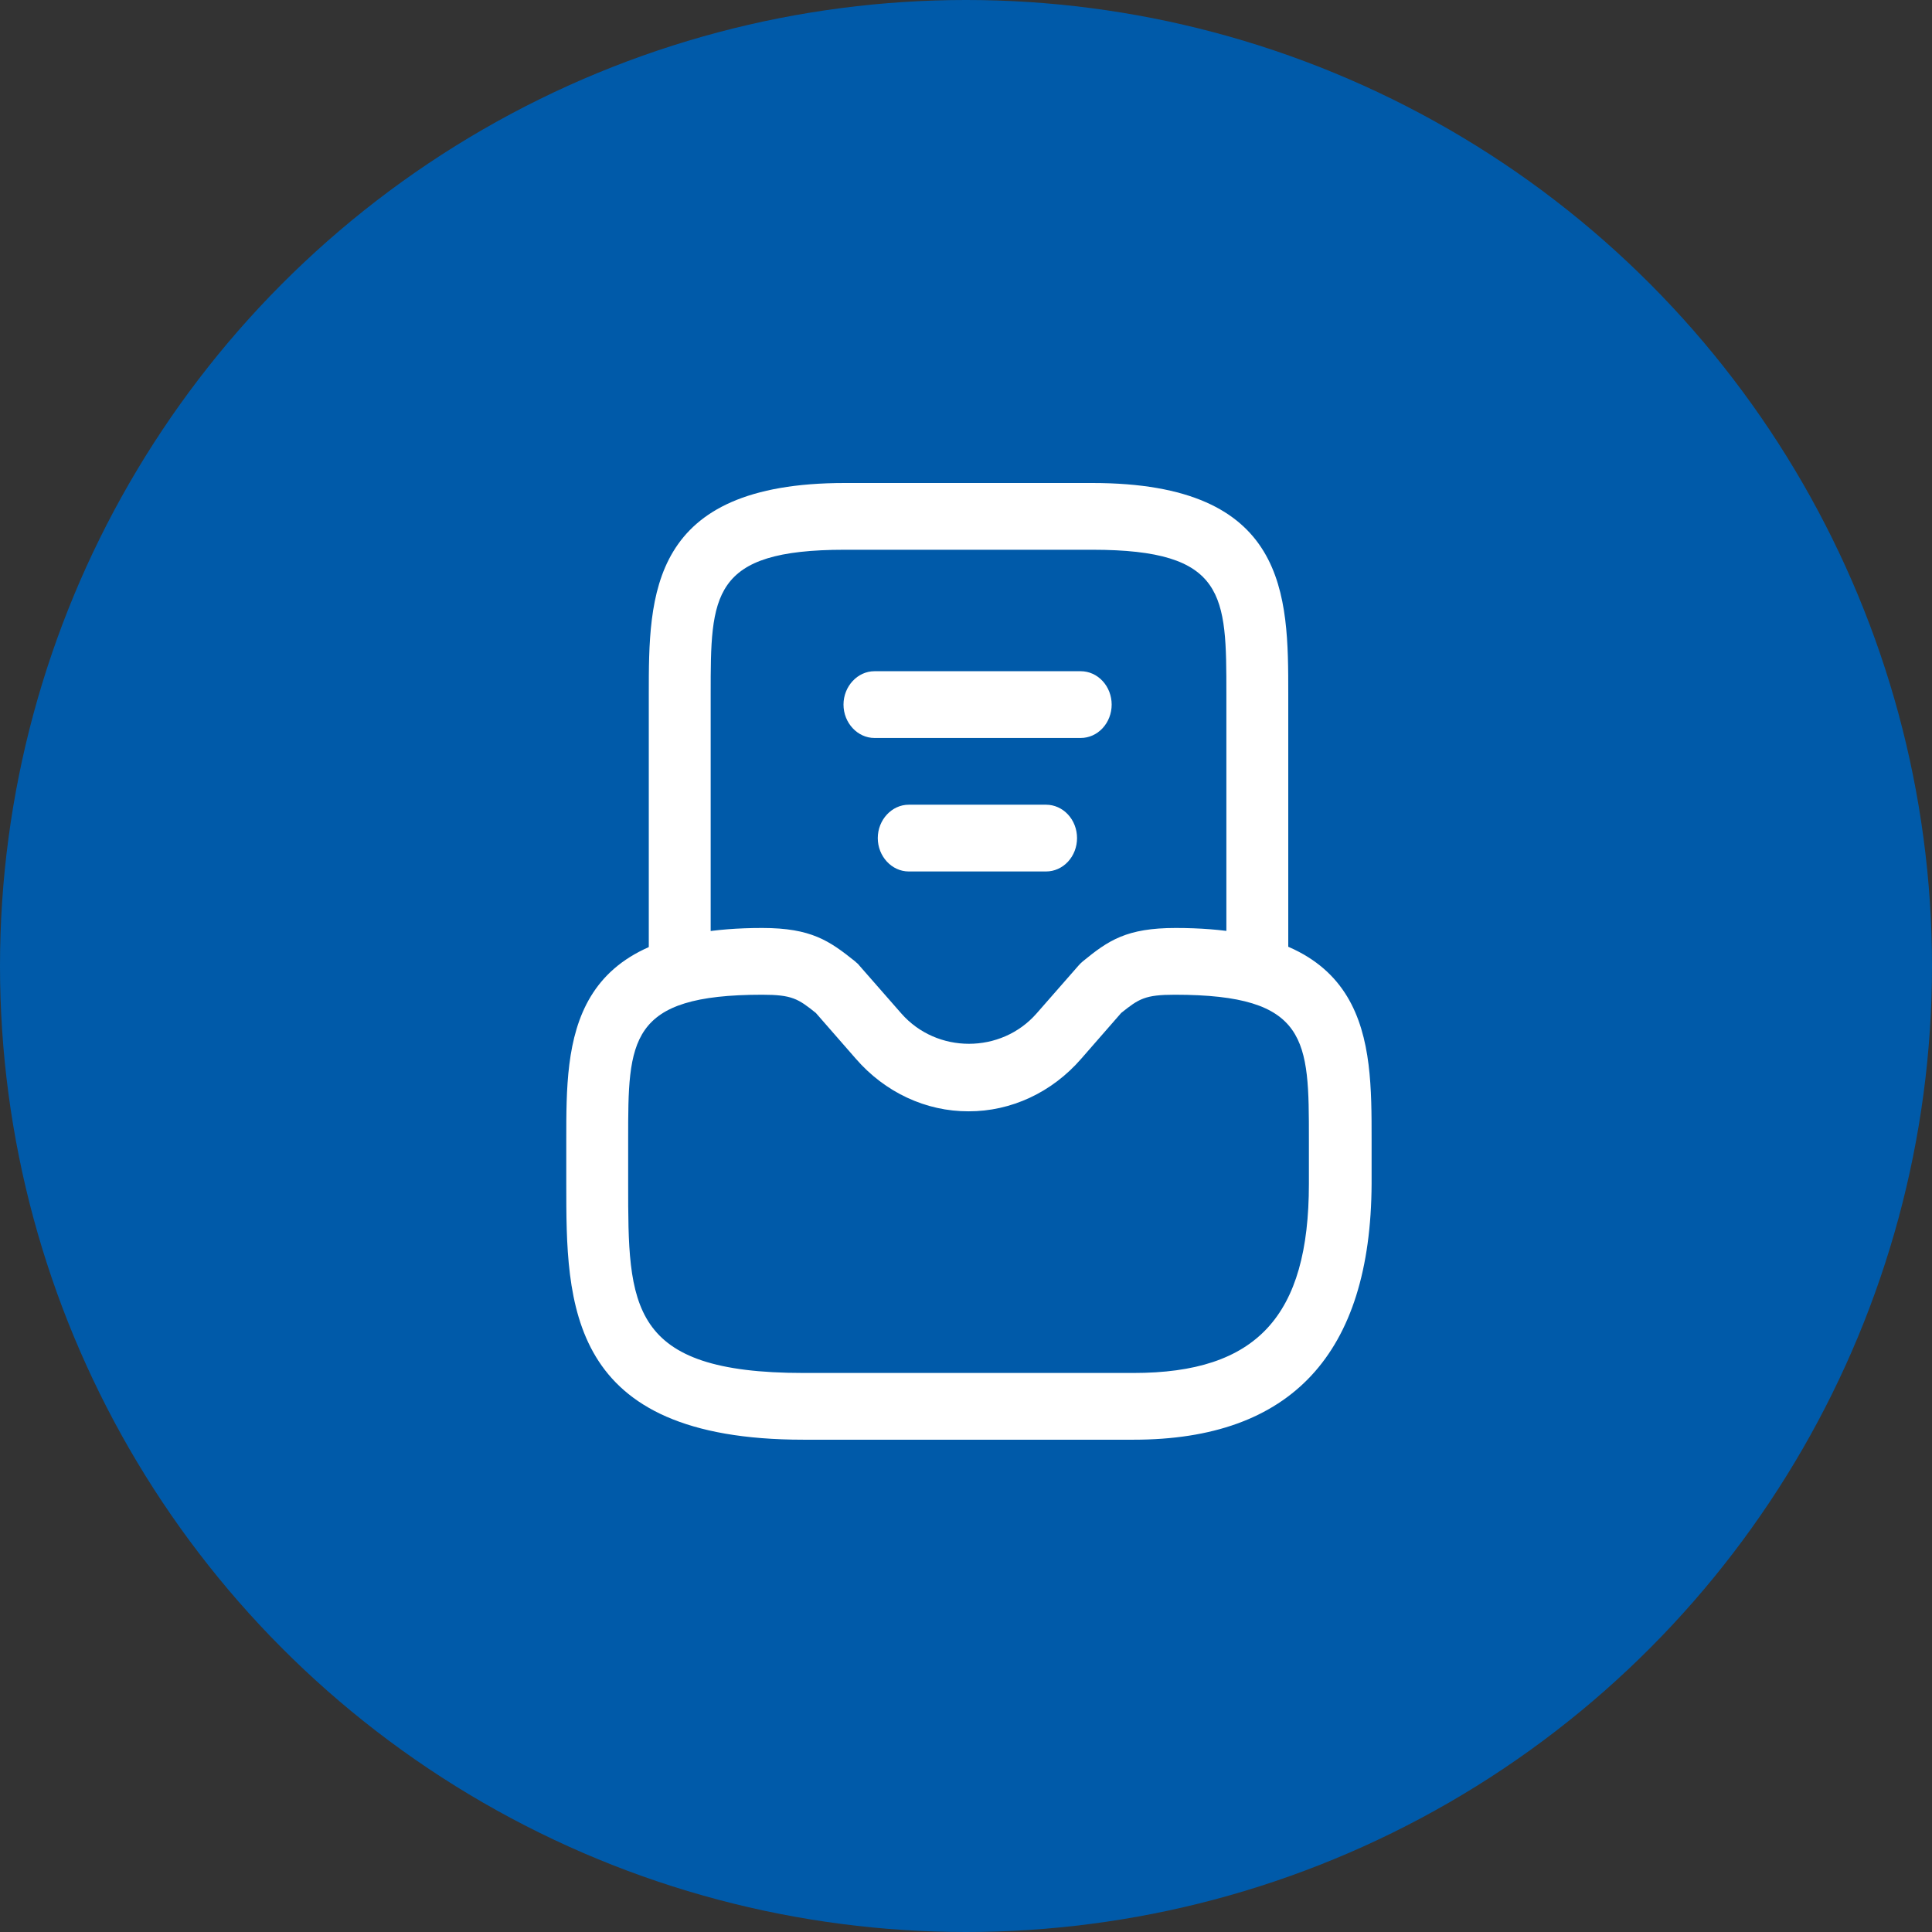 <svg xmlns="http://www.w3.org/2000/svg" width="116" height="116" viewBox="0 0 116 116" fill="none"><rect x="0" y="0" width="116" height="116" fill="#333333" stroke="none"/><circle cx="58" cy="58" r="58" fill="#005AA9"></circle><path d="M68.06 86.442H48.243C34 86.442 34 78.294 34 71.08V68.408C34 62.45 34 55.717 45.766 55.717C48.714 55.717 49.804 56.492 51.34 57.721C51.414 57.801 51.513 57.855 51.587 57.962L54.114 60.847C56.244 63.279 60.109 63.279 62.239 60.847L64.766 57.962C64.84 57.882 64.914 57.801 65.013 57.721C66.549 56.465 67.639 55.717 70.587 55.717C82.353 55.717 82.353 62.45 82.353 68.408V71.08C82.303 81.286 77.523 86.442 68.06 86.442ZM45.766 59.725C37.716 59.725 37.716 62.45 37.716 68.408V71.08C37.716 78.401 37.716 82.435 48.243 82.435H68.06C75.442 82.435 78.588 79.042 78.588 71.08V68.408C78.588 62.45 78.588 59.725 70.537 59.725C68.754 59.725 68.382 59.965 67.317 60.82L64.914 63.572C64.048 64.57 63 65.365 61.837 65.907C60.673 66.45 59.419 66.728 58.152 66.725C56.884 66.728 55.63 66.45 54.467 65.907C53.303 65.365 52.256 64.57 51.389 63.572L48.986 60.82C47.921 59.965 47.55 59.725 45.766 59.725Z" fill="white"></path><path d="M75.491 59.725C74.476 59.725 73.633 58.817 73.633 57.721V41.691C73.633 35.733 73.633 33.008 65.583 33.008H50.72C42.67 33.008 42.67 35.733 42.67 41.691V57.721C42.67 58.817 41.828 59.725 40.812 59.725C39.796 59.725 38.954 58.817 38.954 57.721V41.691C38.954 35.733 38.954 29 50.72 29H65.583C77.349 29 77.349 35.733 77.349 41.691V57.721C77.349 58.817 76.507 59.725 75.491 59.725Z" fill="white"></path><path d="M62.81 52.324H54.561C53.545 52.324 52.703 51.416 52.703 50.32C52.703 49.225 53.545 48.316 54.561 48.316H62.81C63.302 48.316 63.775 48.528 64.123 48.903C64.472 49.279 64.667 49.789 64.667 50.32C64.667 50.852 64.472 51.361 64.123 51.737C63.775 52.113 63.302 52.324 62.81 52.324ZM64.888 44.309H52.502C51.487 44.309 50.645 43.401 50.645 42.305C50.645 41.21 51.487 40.301 52.502 40.301H64.888C65.381 40.301 65.853 40.512 66.201 40.888C66.55 41.264 66.746 41.774 66.746 42.305C66.746 42.837 66.55 43.346 66.201 43.722C65.853 44.098 65.381 44.309 64.888 44.309Z" fill="white"></path></svg>